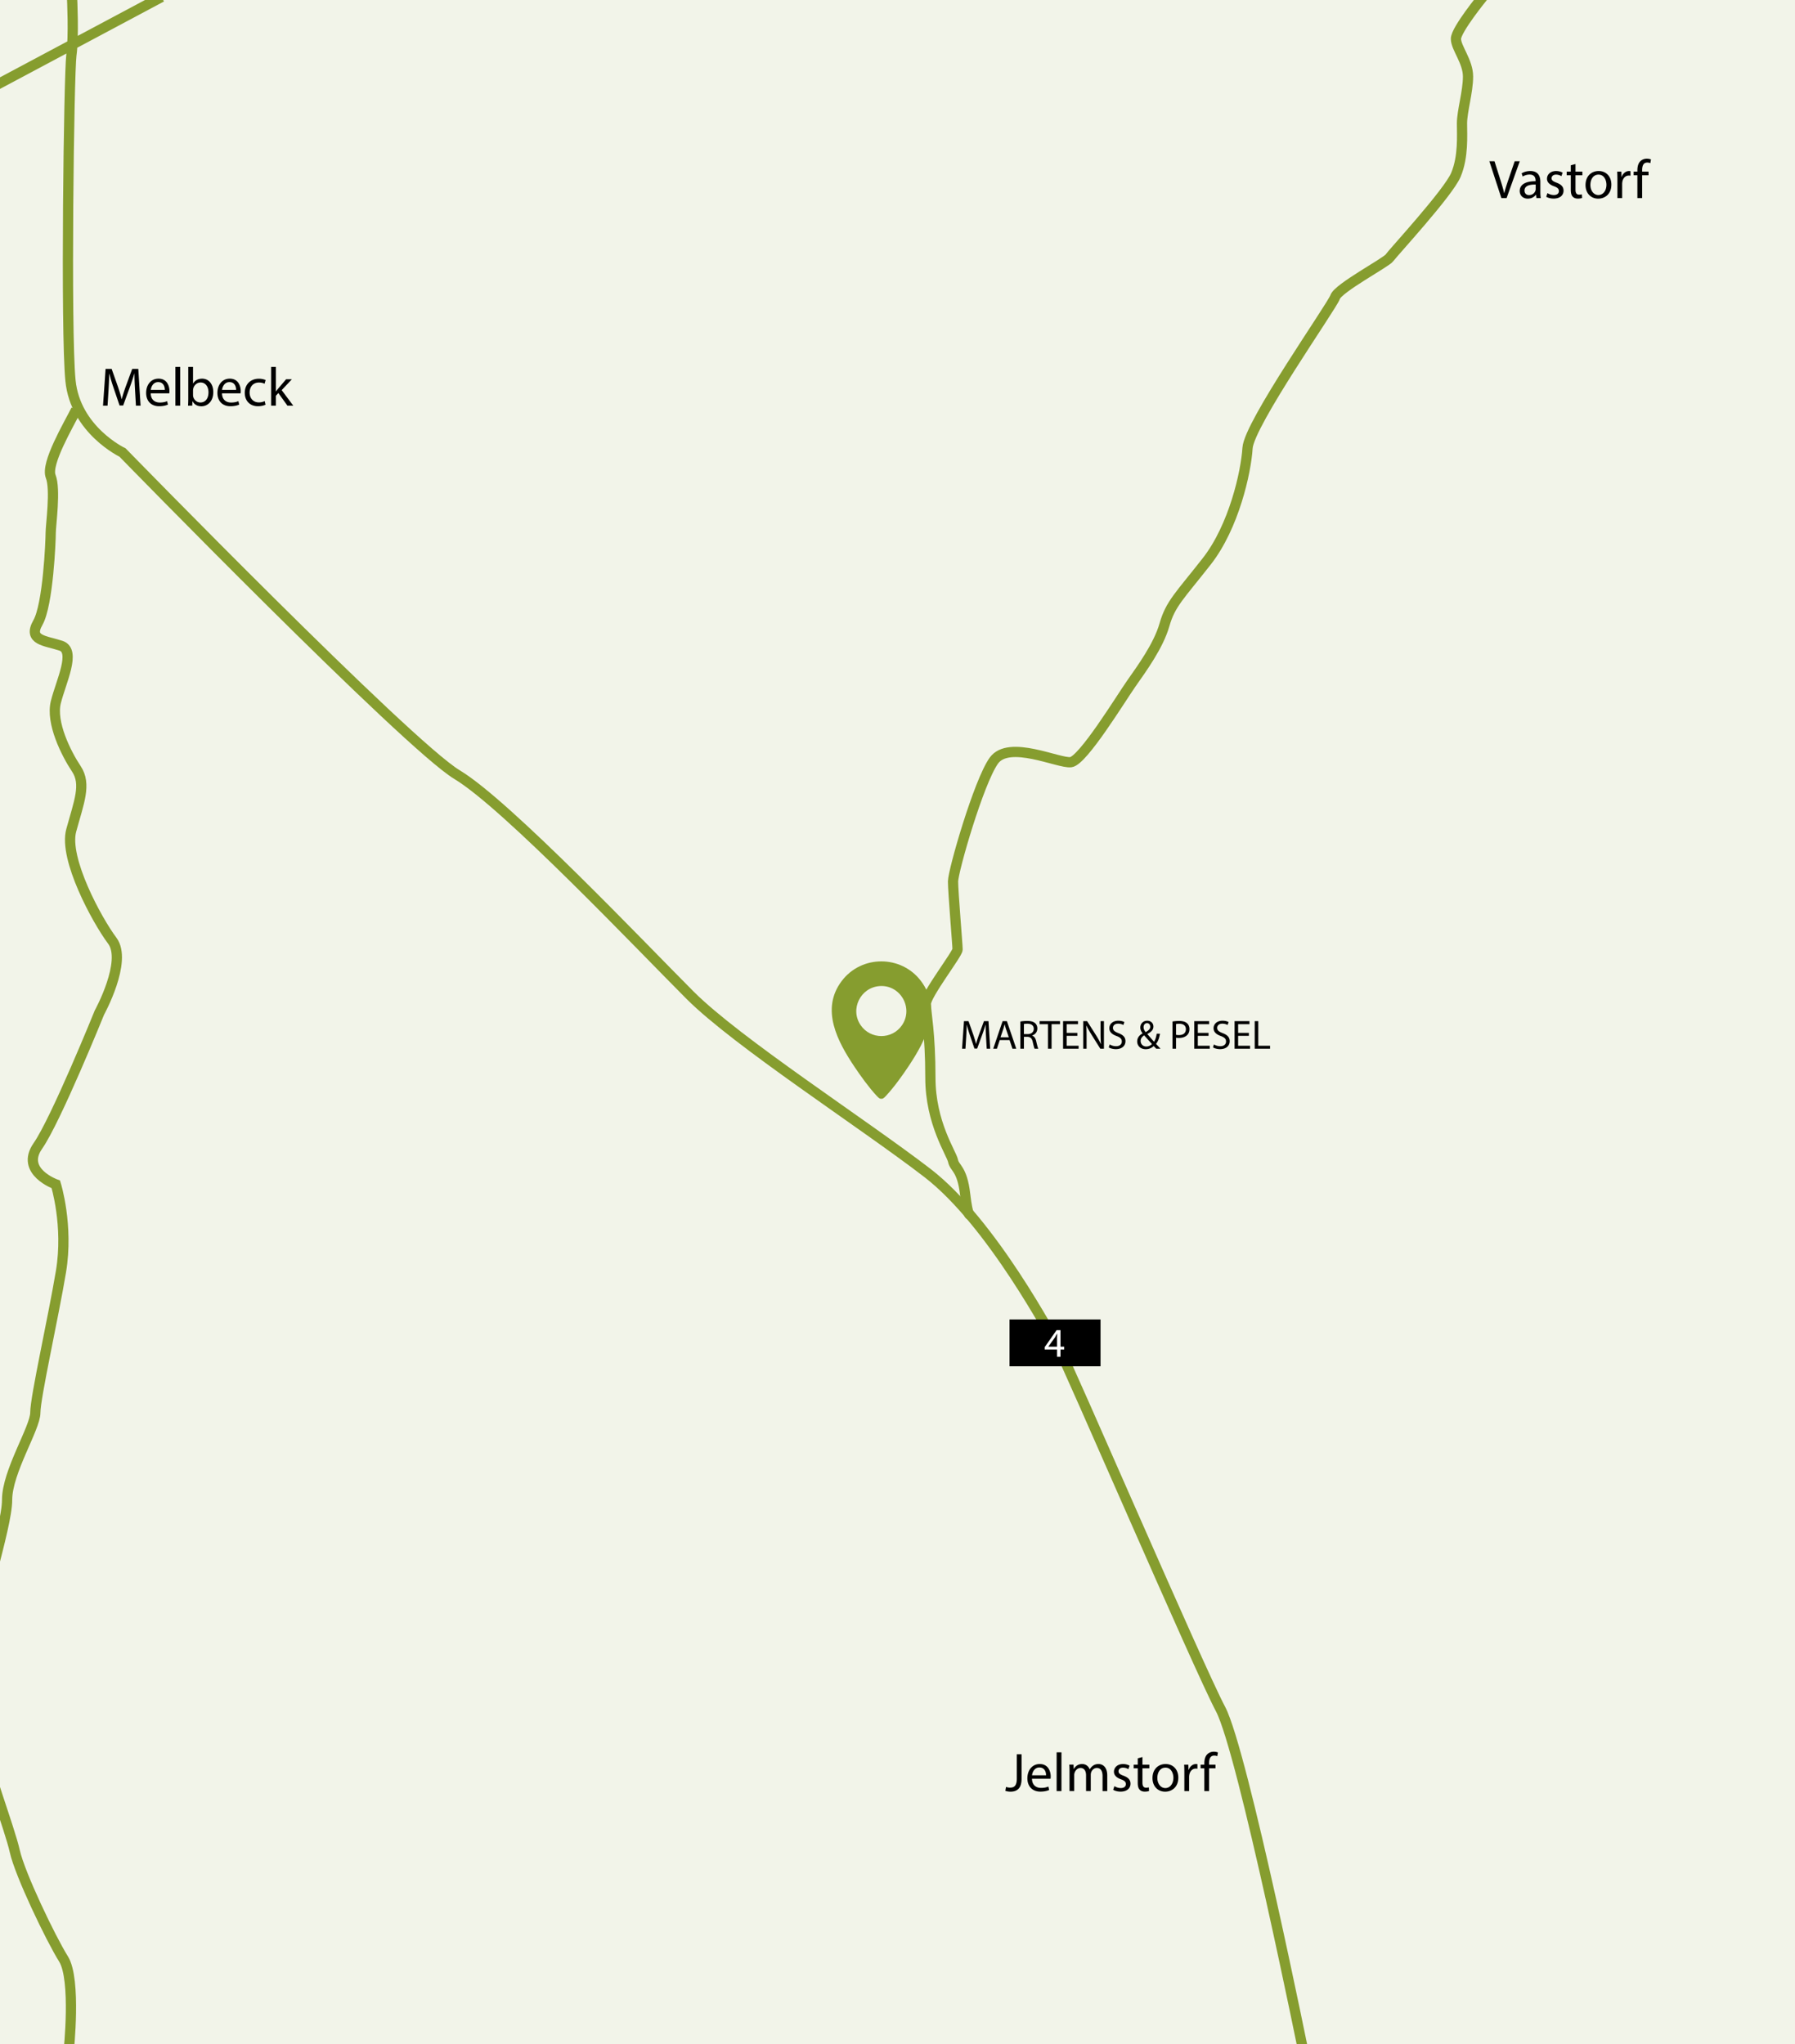 <svg id="Ebene_1" xmlns="http://www.w3.org/2000/svg" version="1.1" viewBox="0 0 526.183 599.237"><defs><style>.st3{fill:none;stroke:#869d2f;stroke-miterlimit:10;stroke-width:3px}</style></defs><path fill="#f2f4e9" d="M0 0h526.183v599.237H0z"/><path class="st3" d="M382.485 603.466s-18.164-90.093-24.703-102.444c-6.539-12.351-45.046-101.718-47.226-105.35-2.18-3.633-19.818-37.287-38.709-51.818s-55.743-38.275-69.548-52.08-53.765-55.945-68.296-64.663c-14.531-8.719-98.085-94.452-98.085-94.452s-13.805-6.539-15.258-21.07-.454-90.19.268-95.43c.766-5.555.192-16.858.192-16.858M-4.358 26.694L47.365-.891"/><path class="st3" d="M434.763-1.015s-7.969 9.74-7.969 12.396 3.542 6.641 3.542 11.068-1.771 10.182-1.771 13.724.443 9.74-1.771 15.052-18.594 23.021-19.479 24.349-15.052 8.854-15.937 11.51-25.234 37.187-25.677 44.271-3.984 23.021-11.953 33.203-10.625 12.396-12.396 18.594-6.641 12.839-9.74 17.266-14.167 22.578-17.708 23.021-18.151-6.641-22.578-.443-11.953 32.318-11.953 35.417 1.328 18.594 1.328 19.922-9.297 13.281-9.297 15.937 1.328 8.411 1.328 21.693 6.198 22.135 6.641 24.349 2.656 2.214 3.542 9.74 1.547 5.945 1.547 5.945M20.128 601.368s2.256-21.054-1.504-27.07-12.783-24.814-14.287-31.582c-1.504-6.768-9.023-26.318-9.023-30.83s-2.256-19.551-2.256-28.574 9.023-35.341 9.023-43.613 8.271-21.054 8.271-25.566 5.264-27.822 7.519-41.357c2.256-13.535-1.504-25.566-1.504-25.566s-10.527-3.76-5.264-11.279S29.15 296.83 29.15 296.83s8.271-15.039 3.76-21.054-14.287-24.062-12.031-32.334c2.256-8.271 4.512-13.535 1.504-18.047s-7.519-13.535-6.016-19.551 6.016-15.039 1.504-16.543-9.775-1.504-6.768-6.768 3.76-24.062 3.76-26.318 1.504-12.783 0-16.543 5.199-15.036 7.455-19.548"/><path d="M298.063 514.281h1.393v7.219c0 2.865-1.409 3.745-3.266 3.745-.512 0-1.137-.111-1.488-.256l.208-1.137a3.32 3.32 0 001.168.208c1.249 0 1.985-.56 1.985-2.673v-7.106zm4.447 7.171c.032 1.904 1.248 2.688 2.657 2.688 1.008 0 1.616-.176 2.145-.399l.24 1.008c-.496.225-1.345.48-2.577.48-2.385 0-3.81-1.568-3.81-3.905s1.377-4.178 3.634-4.178c2.528 0 3.201 2.225 3.201 3.649 0 .288-.032.512-.048.656h-5.442zm4.13-1.009c.016-.896-.368-2.289-1.953-2.289-1.425 0-2.049 1.312-2.161 2.289h4.114zm3.101-6.739h1.409v11.364h-1.409v-11.364zm3.776 5.714c0-.8-.016-1.456-.063-2.097h1.232l.063 1.248h.049c.432-.736 1.152-1.424 2.433-1.424 1.057 0 1.856.64 2.192 1.553h.032c.24-.433.544-.769.864-1.009.465-.353.977-.544 1.713-.544 1.024 0 2.545.672 2.545 3.361v4.562h-1.376v-4.386c0-1.488-.545-2.385-1.681-2.385-.801 0-1.425.592-1.665 1.28a2.319 2.319 0 00-.112.704v4.786h-1.376v-4.642c0-1.232-.545-2.129-1.617-2.129-.88 0-1.521.704-1.744 1.408a1.94 1.94 0 00-.112.688v4.674h-1.377v-5.65.002zm13.152 4.21c.416.271 1.152.561 1.856.561 1.024 0 1.505-.513 1.505-1.153 0-.672-.4-1.04-1.44-1.424-1.393-.496-2.049-1.265-2.049-2.193 0-1.248 1.009-2.272 2.673-2.272.784 0 1.473.224 1.905.479l-.353 1.024a3.024 3.024 0 00-1.585-.448c-.832 0-1.296.48-1.296 1.057 0 .641.464.929 1.473 1.312 1.345.513 2.032 1.185 2.032 2.337 0 1.36-1.056 2.321-2.896 2.321-.849 0-1.633-.208-2.178-.528l.353-1.072zm8.225-8.531v2.225h2.017v1.072h-2.017v4.178c0 .96.272 1.505 1.057 1.505.368 0 .641-.048.816-.097l.063 1.057c-.271.112-.704.192-1.248.192-.656 0-1.185-.208-1.521-.593-.4-.416-.544-1.104-.544-2.017v-4.226h-1.201v-1.072h1.201v-1.856l1.376-.368zm10.513 6.034c0 2.865-1.984 4.113-3.857 4.113-2.097 0-3.713-1.536-3.713-3.985 0-2.593 1.696-4.113 3.841-4.113 2.226 0 3.729 1.616 3.729 3.985zm-6.146.08c0 1.696.977 2.978 2.354 2.978 1.345 0 2.353-1.265 2.353-3.01 0-1.312-.656-2.978-2.32-2.978s-2.386 1.537-2.386 3.01h-.001zm7.92-1.472c0-.912-.016-1.696-.063-2.417h1.232l.048 1.521h.064c.352-1.04 1.2-1.696 2.145-1.696.16 0 .272.016.4.048v1.328a2.121 2.121 0 00-.48-.048c-.992 0-1.696.752-1.889 1.809a3.963 3.963 0 00-.064.656v4.13h-1.393v-5.33zm5.856 5.33v-6.675h-1.089v-1.072h1.089v-.368c0-1.089.24-2.081.896-2.705.528-.513 1.232-.721 1.889-.721.496 0 .928.112 1.2.225l-.192 1.088a2.103 2.103 0 00-.896-.176c-1.2 0-1.504 1.057-1.504 2.241v.416h1.872v1.072h-1.872v6.675h-1.393zm-63.992-221.168c-.06-1.128-.132-2.482-.119-3.49h-.036a48.16 48.16 0 01-1.02 3.07l-1.428 3.922h-.791l-1.308-3.85c-.384-1.14-.707-2.184-.936-3.143h-.023a109.023 109.023 0 01-.156 3.574l-.216 3.466h-.995l.563-8.084h1.331l1.379 3.91c.336.995.612 1.883.815 2.723h.036c.204-.815.492-1.703.852-2.723l1.439-3.91h1.331l.504 8.084h-1.02l-.204-3.55h.002zm4.023 1.007l-.84 2.543h-1.079l2.746-8.084h1.26l2.758 8.084h-1.115l-.863-2.543h-2.867zm2.651-.816l-.792-2.326c-.18-.528-.3-1.008-.419-1.476h-.024c-.12.479-.252.972-.408 1.463l-.791 2.339h2.435-.001zm3.386-4.617c.527-.108 1.283-.168 2.003-.168 1.115 0 1.835.204 2.338.66.408.359.636.911.636 1.535 0 1.067-.671 1.774-1.522 2.062v.036c.623.216.995.791 1.187 1.631.265 1.127.456 1.907.624 2.219h-1.079c-.132-.228-.312-.924-.54-1.931-.24-1.115-.672-1.535-1.619-1.571h-.983v3.502h-1.043v-7.976h-.002zm1.043 3.682h1.067c1.115 0 1.823-.611 1.823-1.535 0-1.043-.756-1.499-1.859-1.511-.504 0-.863.048-1.031.096v2.95zm7.056-2.903h-2.459v-.888h5.984v.888h-2.471v7.196h-1.055v-7.196h.001zm8.614 3.406h-3.143v2.914h3.502v.876h-4.545v-8.084h4.365v.876h-3.322v2.555h3.143v.863zm1.719 3.791v-8.084h1.139l2.591 4.09c.6.948 1.067 1.8 1.451 2.627l.024-.012c-.097-1.08-.12-2.063-.12-3.322v-3.383h.983v8.084h-1.056l-2.566-4.102c-.563-.899-1.104-1.823-1.511-2.698l-.036.012c.06 1.02.084 1.99.084 3.334v3.454h-.983zm7.751-1.272a3.696 3.696 0 001.871.528c1.067 0 1.691-.564 1.691-1.38 0-.755-.432-1.188-1.523-1.606-1.319-.468-2.135-1.151-2.135-2.291 0-1.26 1.043-2.195 2.614-2.195.828 0 1.428.192 1.787.396l-.288.852a3.205 3.205 0 00-1.535-.384c-1.103 0-1.522.659-1.522 1.211 0 .756.491 1.127 1.606 1.56 1.367.527 2.063 1.187 2.063 2.374 0 1.247-.924 2.327-2.831 2.327-.779 0-1.631-.229-2.062-.516l.264-.876zm13.665 1.272a28.839 28.839 0 01-.755-.792c-.696.648-1.476.924-2.363.924-1.571 0-2.482-1.056-2.482-2.267 0-1.104.659-1.859 1.583-2.362v-.036c-.42-.528-.672-1.115-.672-1.691 0-.983.708-1.991 2.051-1.991 1.008 0 1.787.672 1.787 1.716 0 .852-.491 1.522-1.774 2.158v.036c.684.792 1.451 1.679 1.967 2.255.372-.563.623-1.344.779-2.362h.96c-.216 1.271-.564 2.278-1.164 2.986.432.455.852.911 1.332 1.427h-1.249zm-1.271-1.392c-.479-.527-1.379-1.511-2.278-2.542-.432.275-1.043.791-1.043 1.643 0 .924.684 1.632 1.654 1.632.696 0 1.283-.312 1.667-.732zm-2.458-4.929c0 .575.264 1.02.611 1.451.815-.468 1.344-.899 1.344-1.583 0-.492-.276-1.044-.936-1.044-.672 0-1.02.552-1.02 1.176h.001zm8.472-1.667a12.077 12.077 0 012.003-.156c1.031 0 1.786.24 2.267.672.443.384.707.972.707 1.69 0 .732-.216 1.308-.623 1.728-.552.588-1.451.888-2.471.888-.312 0-.6-.013-.84-.072v3.238h-1.043v-7.987zm1.043 3.898c.228.06.516.084.863.084 1.26 0 2.027-.611 2.027-1.727 0-1.067-.756-1.584-1.907-1.584-.456 0-.804.036-.983.084v3.143zm9.527.299h-3.142v2.914h3.502v.876h-4.546v-8.084h4.365v.876h-3.321v2.555h3.142v.863zm1.574 2.519a3.696 3.696 0 001.871.528c1.067 0 1.691-.564 1.691-1.38 0-.755-.432-1.188-1.523-1.606-1.319-.468-2.135-1.151-2.135-2.291 0-1.26 1.043-2.195 2.614-2.195.828 0 1.428.192 1.787.396l-.288.852a3.205 3.205 0 00-1.535-.384c-1.103 0-1.522.659-1.522 1.211 0 .756.491 1.127 1.606 1.56 1.367.527 2.063 1.187 2.063 2.374 0 1.247-.924 2.327-2.831 2.327-.779 0-1.631-.229-2.062-.516l.264-.876zm10.246-2.519h-3.143v2.914h3.502v.876H361.9v-8.084h4.365v.876h-3.322v2.555h3.143v.863zm1.718-4.293h1.044v7.208h3.454v.876h-4.498v-8.084z"/><path d="M258.668 322.105h-.63c-.432-.183-.747-.525-1.063-.865-2.237-2.398-4.642-5.737-6.477-8.475-4.972-7.421-10.036-16.843-3.777-25.153 5.8-7.701 17.465-7.7 23.265 0 6.167 8.189 1.347 17.412-3.525 24.776-1.893 2.862-4.4 6.355-6.729 8.853-.317.34-.631.682-1.063.865h-.001zm-.803-33.028c-5.605.392-8.779 6.751-5.589 11.444 2.893 4.257 9.202 4.292 12.122.046 3.469-5.044-.46-11.915-6.533-11.491z" fill="#869d2f"/><path d="M295.922 386.817h26.683v13.722h-26.683z"/><path d="M309.867 397.741v-2.123h-3.622v-.695l3.479-4.978h1.14v4.846h1.091v.827h-1.091v2.123h-.997zm0-2.951v-2.603c0-.408.013-.815.036-1.224h-.036c-.239.456-.432.792-.647 1.151l-1.907 2.65v.024h2.555v.002z" fill="#fff"/><path d="M39.579 114.196c-.08-1.505-.176-3.313-.16-4.658h-.048a64.285 64.285 0 01-1.36 4.098l-1.905 5.234h-1.057l-1.745-5.138c-.512-1.521-.944-2.913-1.249-4.194h-.032a145.616 145.616 0 01-.208 4.77l-.288 4.626h-1.329l.752-10.789h1.777l1.841 5.218c.448 1.329.816 2.513 1.088 3.633h.048c.272-1.088.656-2.272 1.137-3.633l1.92-5.218h1.777l.672 10.789h-1.361l-.272-4.738zm4.605 1.12c.032 1.905 1.249 2.689 2.657 2.689 1.008 0 1.617-.176 2.145-.4l.24 1.008c-.496.224-1.344.48-2.577.48-2.385 0-3.81-1.569-3.81-3.906s1.376-4.178 3.633-4.178c2.529 0 3.201 2.225 3.201 3.649 0 .288-.032.512-.048.656h-5.442zm4.13-1.009c.016-.896-.368-2.289-1.953-2.289-1.425 0-2.049 1.312-2.161 2.289h4.114zm3.101-6.738h1.409v11.365h-1.409v-11.365zm3.712 11.364a35.86 35.86 0 00.064-2.001v-9.364h1.393v4.866h.032c.496-.864 1.393-1.425 2.641-1.425 1.921 0 3.282 1.601 3.266 3.954 0 2.769-1.745 4.146-3.474 4.146-1.12 0-2.017-.433-2.593-1.457h-.048l-.064 1.281h-1.216zm1.457-3.105c0 .176.032.353.064.512.272.977 1.088 1.649 2.113 1.649 1.473 0 2.353-1.201 2.353-2.977 0-1.553-.8-2.881-2.305-2.881-.96 0-1.857.656-2.145 1.729-.032.16-.08.353-.08.576v1.393zm8.495-.512c.032 1.905 1.249 2.689 2.657 2.689 1.008 0 1.617-.176 2.145-.4l.24 1.008c-.496.224-1.344.48-2.577.48-2.385 0-3.81-1.569-3.81-3.906s1.376-4.178 3.633-4.178c2.529 0 3.201 2.225 3.201 3.649 0 .288-.032.512-.048.656h-5.442zm4.13-1.009c.016-.896-.368-2.289-1.953-2.289-1.425 0-2.049 1.312-2.161 2.289h4.114zm8.624 4.338c-.368.192-1.185.448-2.225.448-2.337 0-3.857-1.585-3.857-3.954 0-2.385 1.632-4.114 4.162-4.114.832 0 1.568.208 1.953.4l-.32 1.088c-.336-.192-.864-.368-1.632-.368-1.777 0-2.737 1.312-2.737 2.929 0 1.792 1.152 2.897 2.689 2.897.801 0 1.329-.208 1.729-.384l.24 1.057zm3.038-3.905h.032a16.5 16.5 0 01.688-.88l2.273-2.673h1.697l-2.993 3.185 3.409 4.562h-1.712l-2.673-3.713-.72.8v2.913h-1.393v-11.365h1.393v7.171zm359.24-56.68l-3.521-10.789h1.504l1.681 5.314c.465 1.457.864 2.769 1.152 4.034h.032c.305-1.249.753-2.609 1.232-4.018l1.825-5.331h1.488l-3.857 10.789h-1.536zm10.272 0l-.112-.977h-.048c-.432.608-1.265 1.153-2.369 1.153-1.568 0-2.368-1.104-2.368-2.225 0-1.873 1.664-2.897 4.657-2.881v-.16c0-.641-.176-1.793-1.761-1.793-.72 0-1.473.224-2.017.576l-.32-.928c.641-.416 1.569-.688 2.545-.688 2.369 0 2.945 1.617 2.945 3.169v2.897c0 .672.032 1.329.128 1.857h-1.28zm-.208-3.954c-1.536-.032-3.281.24-3.281 1.745 0 .913.608 1.345 1.328 1.345 1.009 0 1.649-.64 1.873-1.296.048-.145.08-.304.08-.448v-1.345zm3.439 2.513c.416.272 1.152.56 1.856.56 1.024 0 1.505-.512 1.505-1.152 0-.672-.4-1.041-1.44-1.425-1.393-.496-2.049-1.264-2.049-2.193 0-1.249 1.008-2.273 2.673-2.273.784 0 1.473.224 1.904.48l-.352 1.024a3.018 3.018 0 00-1.585-.448c-.832 0-1.296.48-1.296 1.056 0 .641.464.929 1.472 1.312 1.345.512 2.033 1.185 2.033 2.337 0 1.36-1.057 2.321-2.897 2.321-.848 0-1.632-.208-2.177-.528l.353-1.072zm8.224-8.531v2.225h2.017v1.072h-2.017v4.178c0 .96.272 1.505 1.057 1.505.368 0 .64-.048.816-.096l.063 1.056c-.271.112-.704.192-1.248.192-.656 0-1.185-.208-1.521-.592-.4-.416-.545-1.104-.545-2.017v-4.226h-1.2v-1.072h1.2v-1.857l1.377-.368zm10.515 6.034c0 2.865-1.985 4.114-3.858 4.114-2.097 0-3.713-1.537-3.713-3.986 0-2.593 1.696-4.114 3.842-4.114 2.225 0 3.729 1.617 3.729 3.986zm-6.147.08c0 1.697.976 2.977 2.353 2.977 1.345 0 2.353-1.265 2.353-3.009 0-1.312-.656-2.977-2.32-2.977s-2.385 1.537-2.385 3.009zm7.919-1.472c0-.913-.017-1.697-.064-2.417h1.232l.048 1.521h.064c.352-1.041 1.2-1.697 2.145-1.697.16 0 .272.016.4.048v1.328a2.121 2.121 0 00-.48-.048c-.992 0-1.696.752-1.889 1.809a3.974 3.974 0 00-.064.656v4.13h-1.392v-5.33zm5.856 5.33v-6.675h-1.089v-1.072h1.089v-.368c0-1.088.24-2.081.896-2.705.528-.512 1.232-.72 1.889-.72.496 0 .929.112 1.2.224l-.191 1.088a2.103 2.103 0 00-.896-.176c-1.201 0-1.505 1.057-1.505 2.241v.416h1.873v1.072h-1.873v6.675h-1.393z"/></svg>